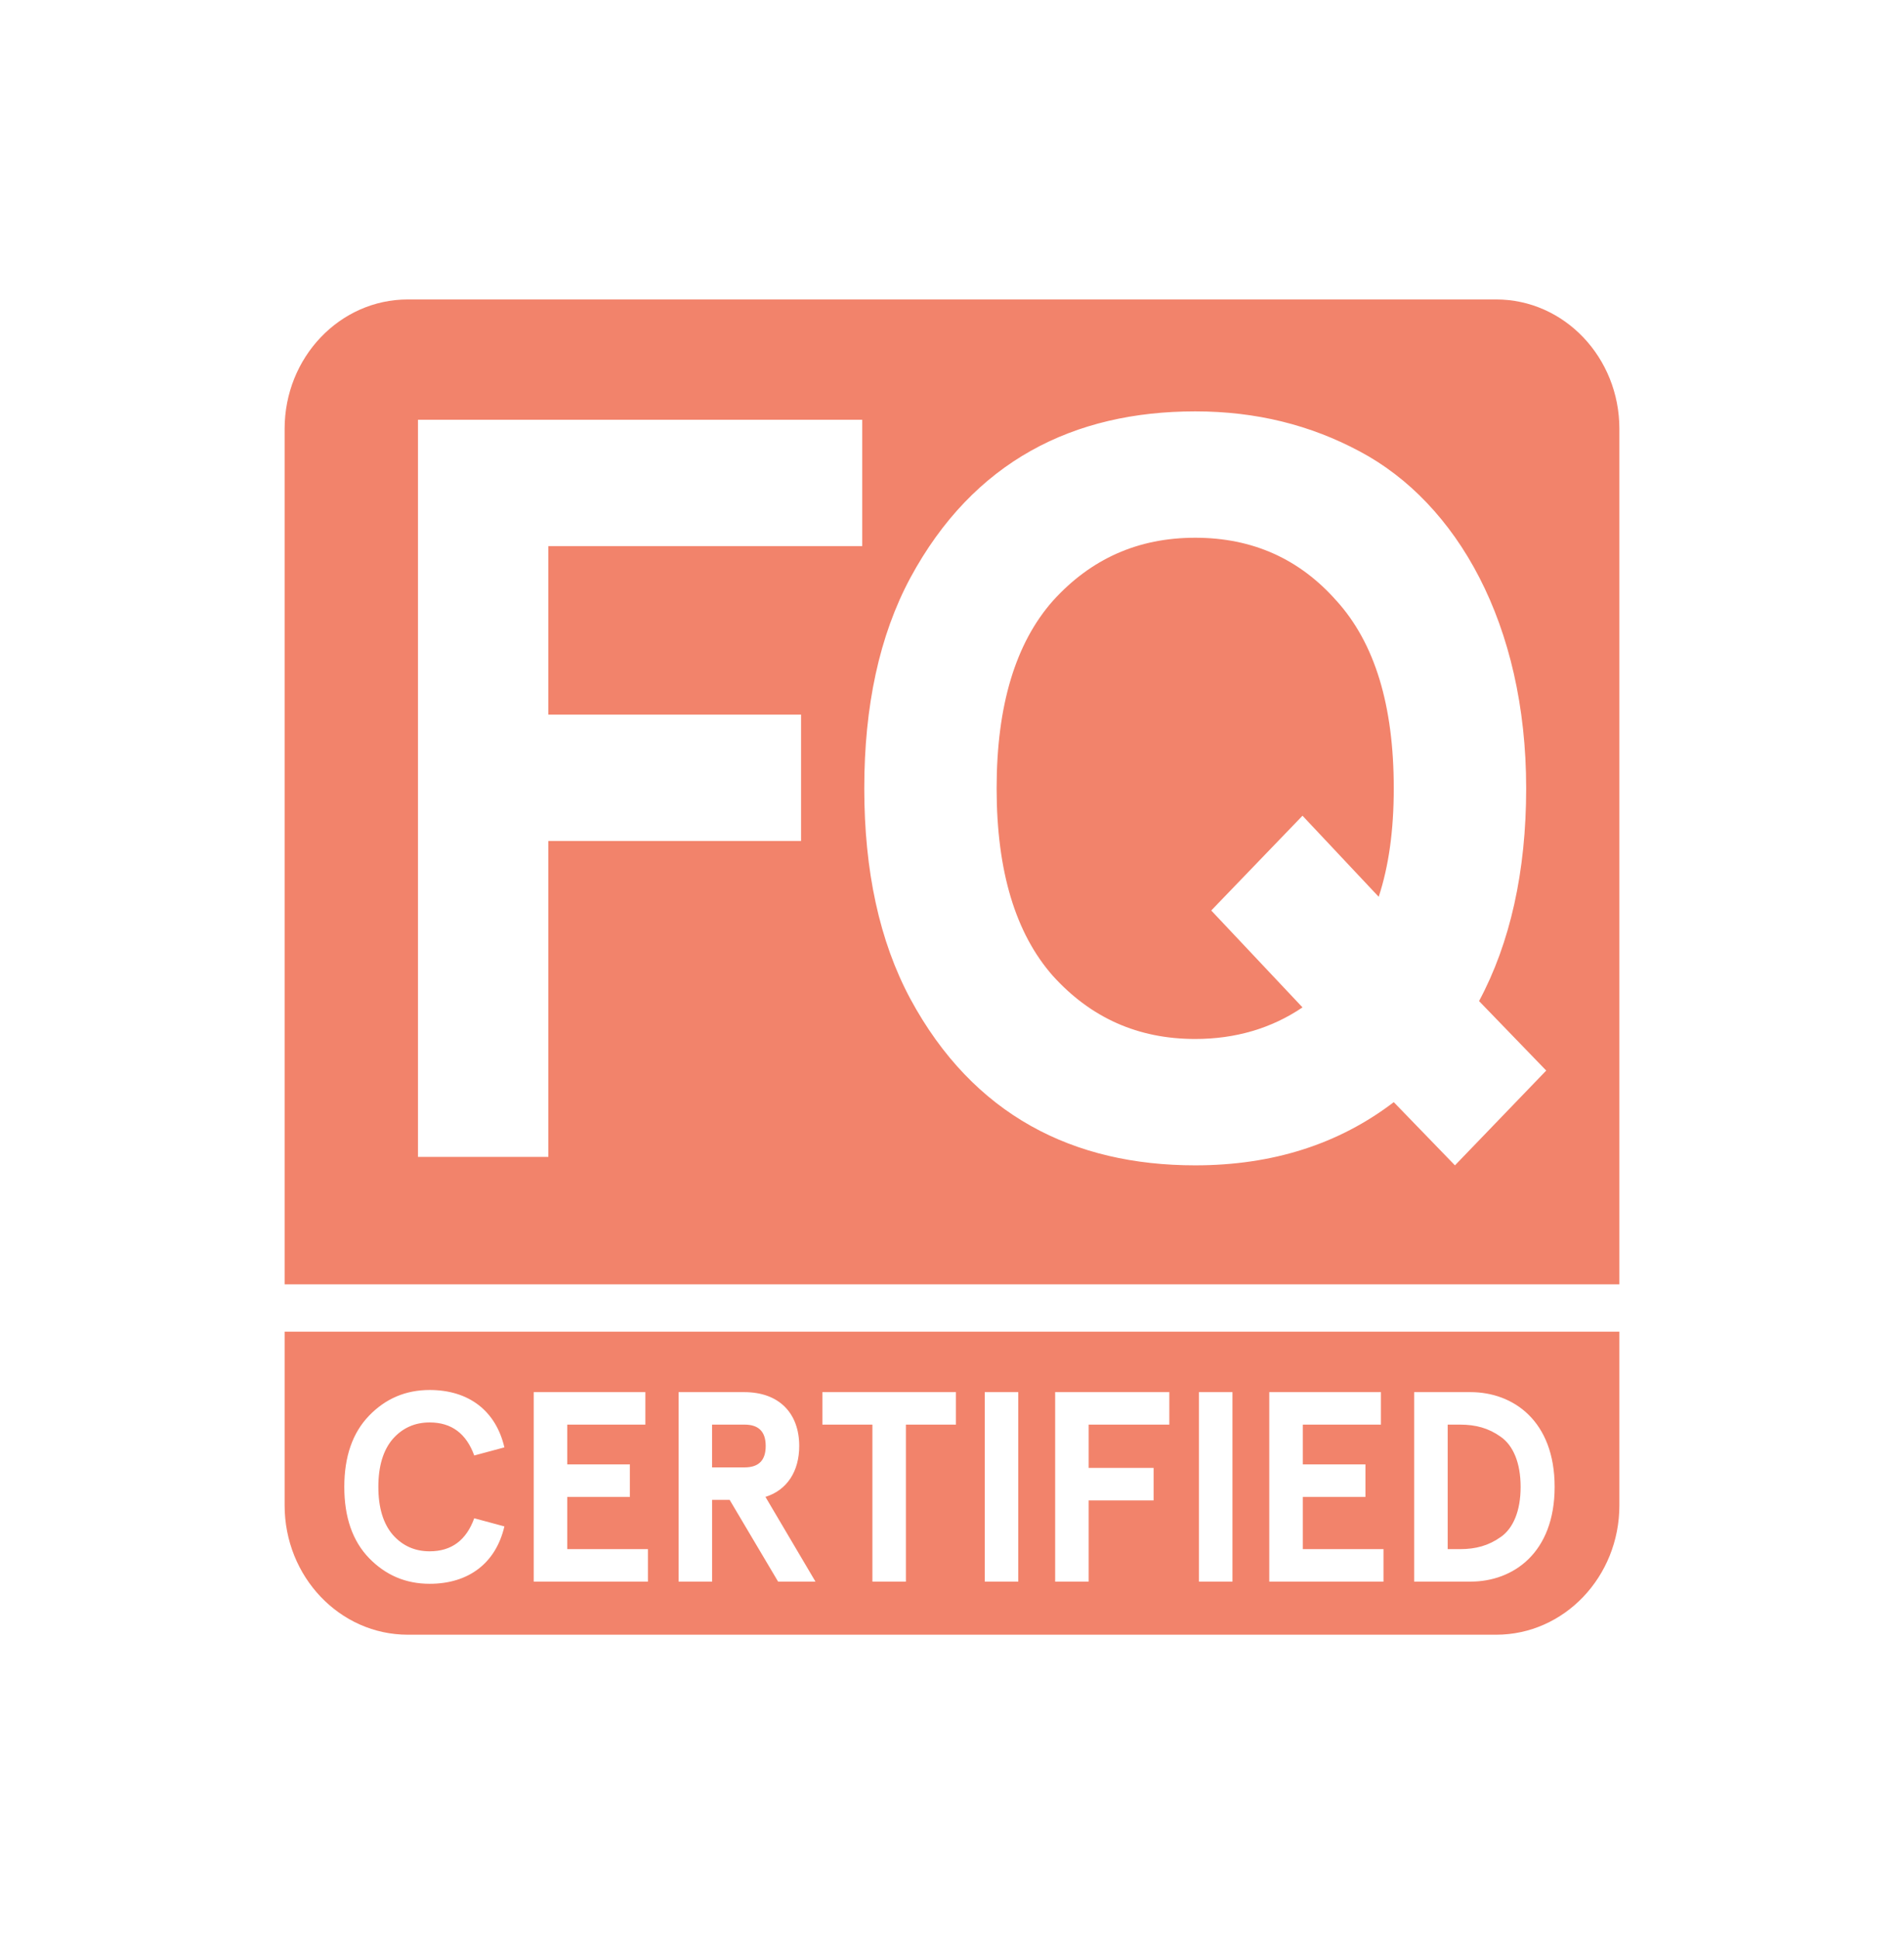 <svg xmlns="http://www.w3.org/2000/svg" fill="none" viewBox="0 0 388 395" height="395" width="388">
<path fill="#F2836B" d="M304.887 61H83.113C69.243 61 58 72.801 58 87.36V261.626H330V87.36C330 72.801 318.757 61 304.887 61ZM175.707 111.249H111.742V145.571H163.241V171.311H111.742V235.663H85.175V85.502H175.707V111.243V111.249ZM296.489 237.385L284.023 224.514C272.786 233.095 259.295 237.385 243.561 237.385C218.833 237.385 198.398 227.305 185.521 203.494C179.186 191.693 176.123 177.323 176.123 160.593C176.123 143.862 179.186 129.486 185.521 117.691C198.398 93.88 218.833 83.8 243.561 83.8C256.028 83.8 267.065 86.591 277.078 91.95C296.899 102.46 311.005 127.132 311.005 160.593C311.005 177.538 307.738 192.123 301.402 203.924L315.092 218.079L296.495 237.385H296.489ZM272.376 122.405C280.141 130.985 284.023 143.641 284.023 160.586C284.023 169.166 282.998 176.462 280.954 182.682L265.426 166.167L246.828 185.473L265.426 205.209C259.09 209.499 251.736 211.644 243.561 211.644C231.915 211.644 222.306 207.354 214.541 198.773C206.982 190.193 203.094 177.538 203.094 160.593C203.094 143.647 206.976 130.992 214.541 122.412C222.306 113.831 231.909 109.541 243.561 109.541C255.214 109.541 264.817 113.831 272.376 122.412V122.405ZM151.725 298.914H145.103V290.203H151.725C154.613 290.203 156.036 291.637 156.036 294.558C156.036 297.479 154.619 298.914 151.725 298.914ZM305.831 313.088C303.365 314.848 300.738 315.566 297.533 315.566H295.011V290.203H297.533C300.738 290.203 303.365 290.92 305.831 292.687C308.353 294.454 309.875 297.981 309.875 302.891C309.875 307.8 308.353 311.328 305.831 313.095V313.088ZM58 306.64C58 321.199 69.243 333 83.113 333H304.887C318.757 333 330 321.199 330 306.64V271.269H58V306.64ZM288.178 283.585H299.682C308.347 283.585 316.807 289.427 316.807 302.884C316.807 316.341 308.347 322.183 299.682 322.183H288.178V283.585ZM258.661 283.585H281.408V290.203H265.488V298.307H278.252V304.925H265.488V315.566H281.929V322.183H258.655V283.585H258.661ZM244.325 283.585H251.152V322.183H244.325V283.585ZM215.02 283.585H238.288V290.203H221.846V299.024H235.083V305.642H221.846V322.183H215.02V283.585ZM200.677 283.585H207.504V322.183H200.677V283.585ZM167.589 283.585H194.801V290.203H184.608V322.183H177.782V290.203H167.589V283.585ZM138.283 283.585H151.681C158.824 283.585 162.868 287.941 162.868 294.558C162.868 299.689 160.402 303.543 155.986 304.925L166.179 322.183H158.564L148.687 305.531H145.116V322.183H138.289V283.585H138.283ZM108.766 283.585H131.513V290.203H115.593V298.307H128.357V304.925H115.593V315.566H132.034V322.183H108.76V283.585H108.766ZM75.206 288.384C78.566 284.909 82.666 283.148 87.554 283.148C95.536 283.148 101.052 287.393 102.785 294.839L96.641 296.488C95.014 292.022 92.02 289.76 87.554 289.76C84.56 289.76 82.038 290.861 80.044 293.124C78.1 295.386 77.1 298.64 77.1 302.884C77.1 307.129 78.1 310.382 80.044 312.645C82.038 314.907 84.56 316.009 87.554 316.009C92.02 316.009 95.014 313.747 96.641 309.28L102.785 310.936C101.052 318.382 95.536 322.627 87.554 322.627C82.666 322.627 78.572 320.86 75.206 317.391C71.845 313.916 70.162 309.065 70.162 302.891C70.162 296.716 71.845 291.859 75.206 288.39V288.384Z"></path>
</svg>
